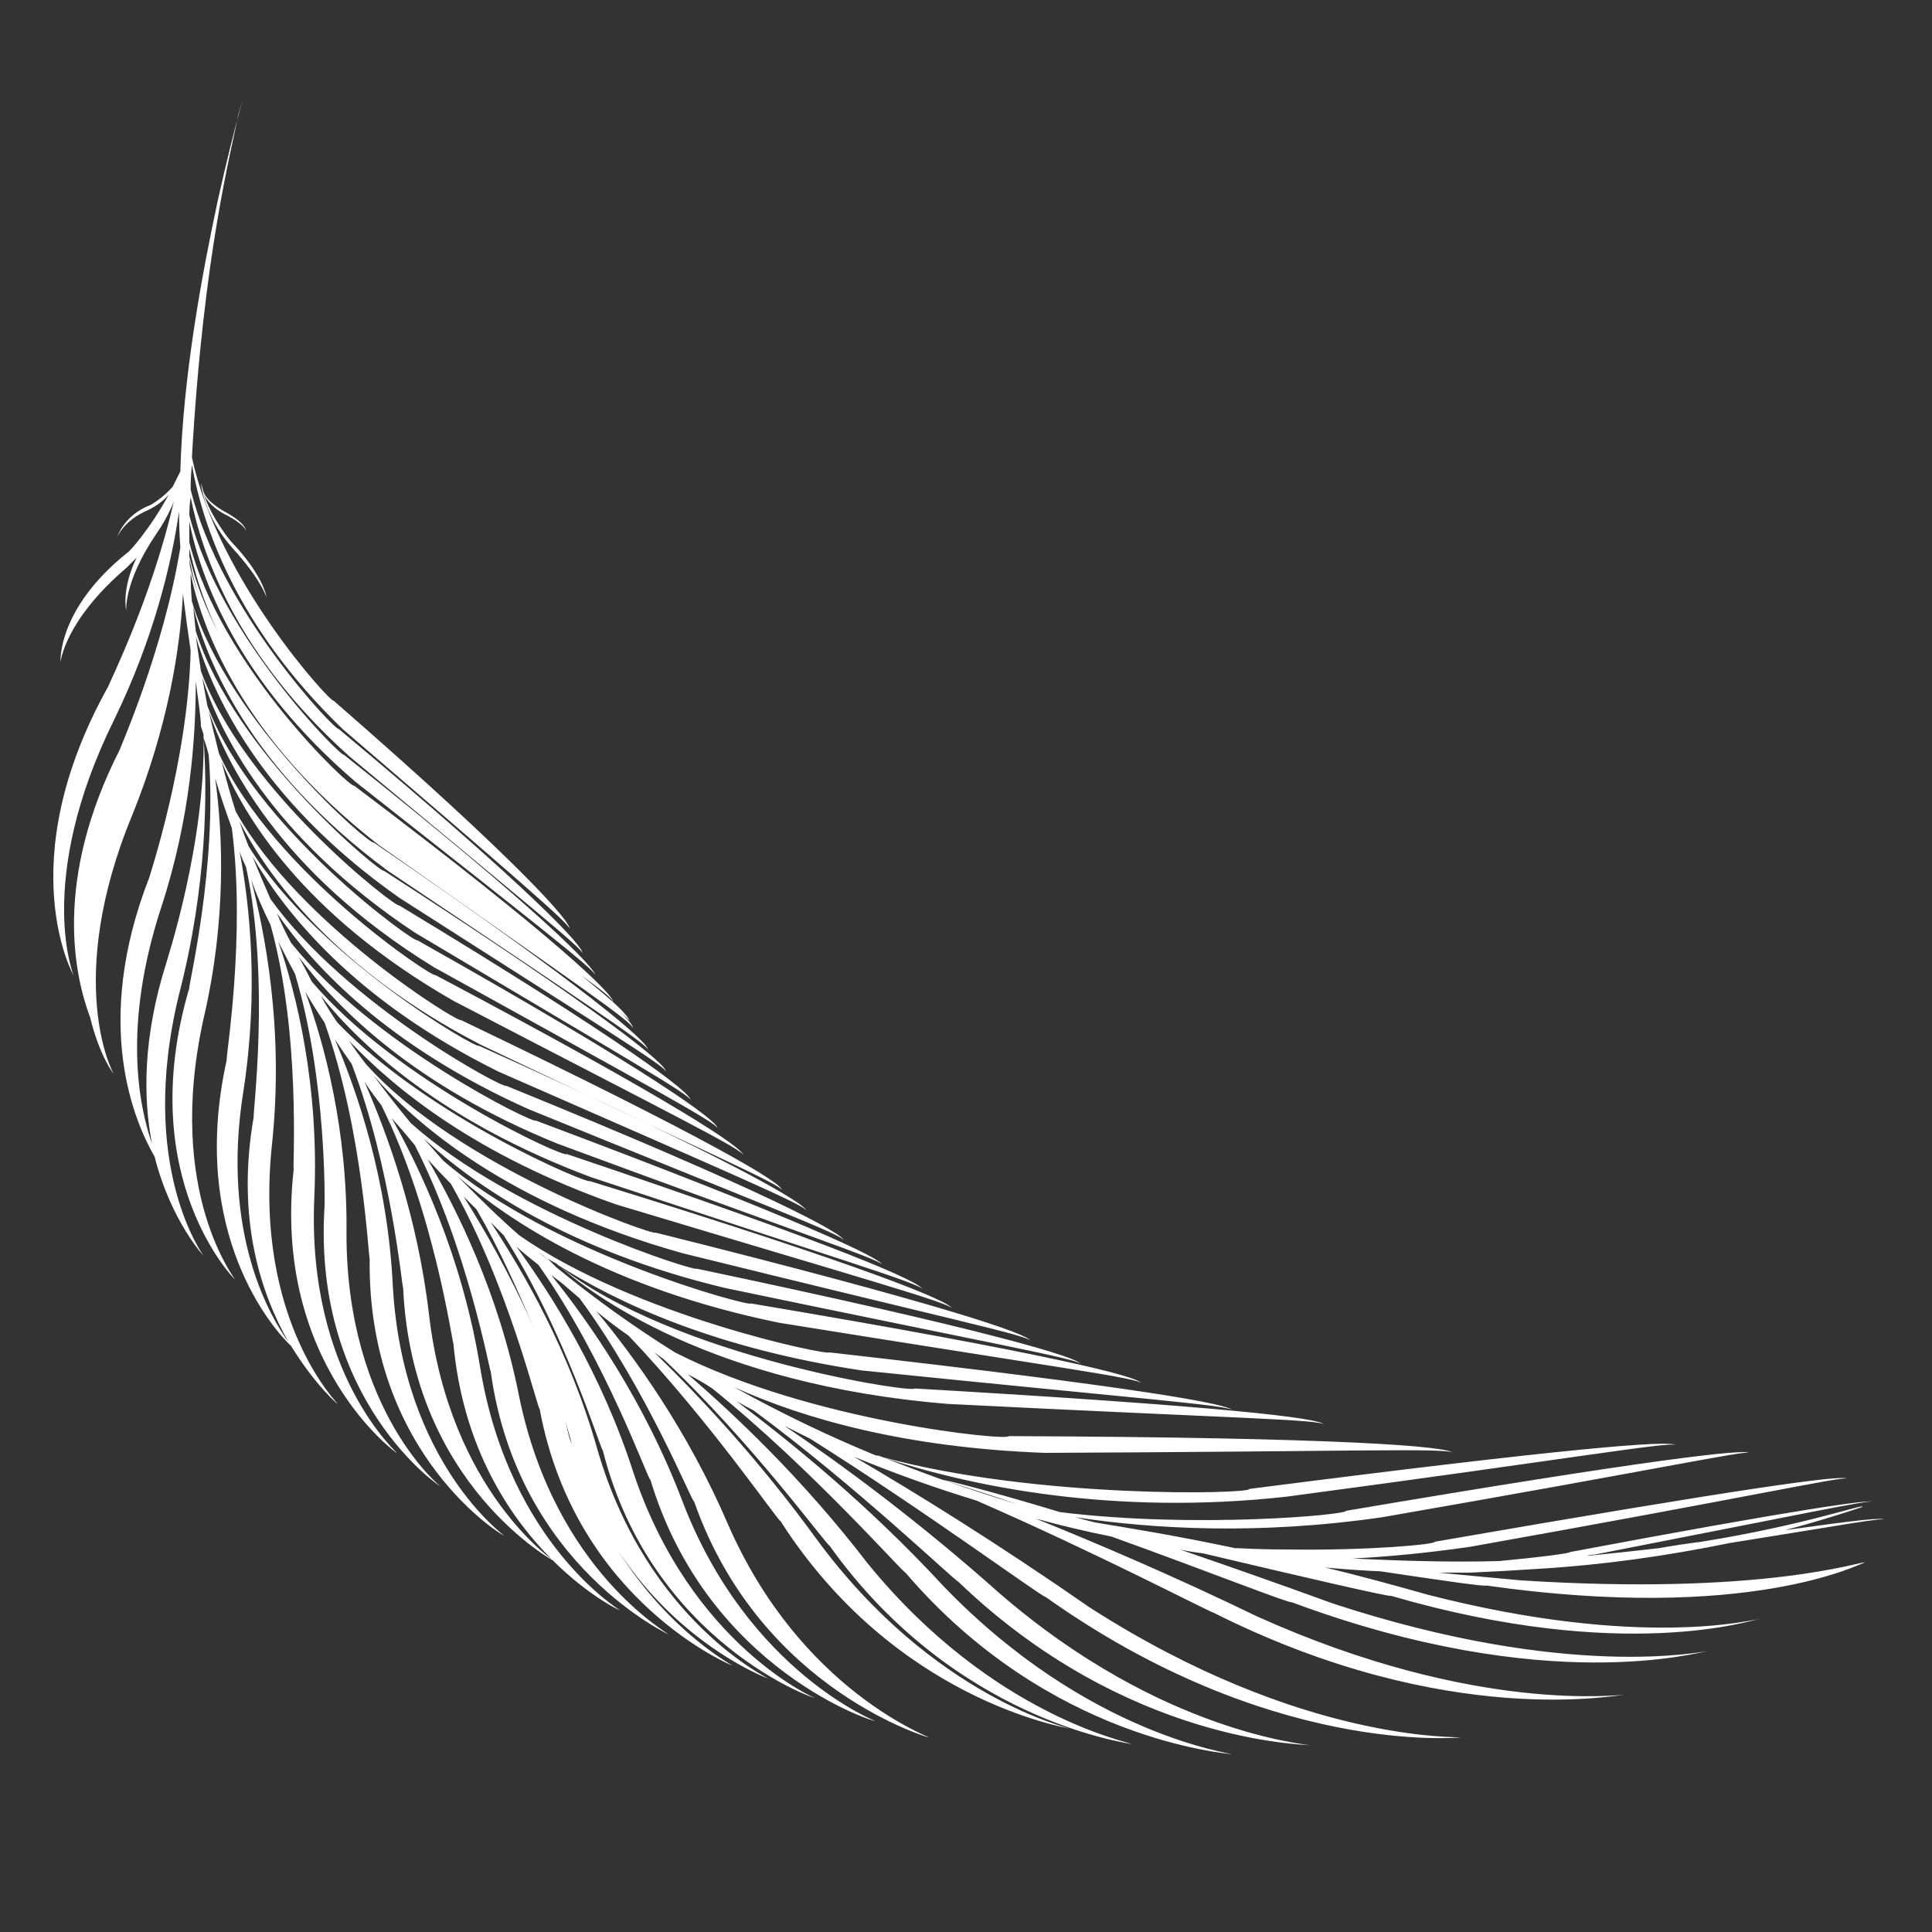 <svg version="1.2" xmlns="http://www.w3.org/2000/svg" viewBox="0 0 150 150" width="150" height="150">
	<rect x="0" y="0" width="150" height="150" fill="#333333" stroke="none"/>
	<title>02-suya-ve-neme-dayanikli-svg</title>
	<style>
		.s0 { fill: #ffffff } 
	</style>
	<path id="Path 69" fill-rule="evenodd" class="s0" d="m-386 12.7l27.8 17.5q-0.4 0.8-0.8 1.5l-6.2 9.7c-0.3 0.5-7.3 11.6-8.7 13.6l-27.7-17.6c1.2-2.2 8.1-13.2 8.5-13.7l6.1-9.7q0.5-0.7 1-1.3zm8.4 8.4l-5 8.1 2.7 1.7 5-8.1zm5.4 3.4l-5.1 8.1 2.7 1.6 5.1-8zm5.3 3.4l-5.1 8 2.7 1.7 5.1-8zm-16.1-10.2l-5.1 8.1 2.7 1.7 5.1-8.1zm25.9 9.4l-0.1 0.4-26.9-17 0.2-0.2c5.3-4.5 11-4.4 18.5 0.3 7.5 4.7 10 9.8 8.3 16.5zm-84.3 112.2l2.2-2.3 5.3 3.3c0 0-2.4 2.2-3.9 2.9-2.9 1.3-5.4 0.3-9 4.1h116.4v1.9h-153.7v-1.9h27.8c5.5-8.6 2.4-10.3 2.3-14.3 0-1.7 0.9-4.8 0.9-4.8l5.3 3.3-1.1 3zm675-86.9c0.4-1 1.6-1.5 2.6-1l23.7 9.8q-0.8 1.8-1.5 3.7l-23.7-9.8c-1-0.5-1.5-1.6-1.1-2.7zm15.9-21c-0.8-0.8-0.8-2 0-2.8 0.8-0.8 2.1-0.8 2.9 0l18.1 18.1q-1.5 1.4-2.8 2.9zm22.8-16.2c-0.5-1 0-2.2 1-2.6 1.1-0.4 2.2 0.1 2.7 1.1l9.8 23.7q-1.9 0.7-3.7 1.5zm70.8 46l23.7-9.9c1-0.4 2.2 0.1 2.6 1.1 0.5 1 0 2.2-1 2.6l-23.8 9.9q-0.7-1.9-1.5-3.7zm-10.6-14.5l18.2-18.1c0.7-0.8 2-0.8 2.8 0 0.8 0.7 0.8 2 0 2.8l-18.2 18.2q-1.3-1.5-2.8-2.9zm-33-12v-25.7c0-1.1 0.9-2 2-2 1.1 0 2 0.9 2 2v25.7q-1 0-2 0-1 0-2 0zm17.7 2.7l9.8-23.7c0.5-1 1.6-1.5 2.6-1.1 1.1 0.4 1.5 1.6 1.1 2.6l-9.8 23.8q-1.8-0.9-3.7-1.6zm-61.5 45.2h-25.7c-1.1 0-2-0.9-2-2 0-1.1 0.9-2 2-2h25.7q-0.1 1-0.1 2 0 1 0.1 2zm113.7 26.1c-0.3 0.8-1 1.2-1.8 1.2q-0.4 0-0.8-0.1l-23.7-9.8q0.8-1.8 1.5-3.7l23.8 9.8c1 0.4 1.5 1.6 1 2.6zm-38.7 37.2c0.4 1 0 2.2-1.1 2.6q-0.3 0.1-0.7 0.1c-0.8 0-1.6-0.4-1.9-1.2l-9.8-23.7q1.9-0.7 3.7-1.5zm22.8-16.2c0.7 0.8 0.7 2.1 0 2.8-0.4 0.4-0.9 0.6-1.4 0.6-0.6 0-1.1-0.2-1.5-0.6l-18.1-18.1q1.5-1.4 2.8-2.9zm21.5-49.1c0 1.1-0.8 2-1.9 2h-25.7q0-1 0-2 0-1 0-2h25.7c1.1 0 1.9 0.9 1.9 2zm-71.5 45.8v25.7c0 1.1-0.9 2-2 2-1.1 0-2-0.9-2-2v-25.7q1 0.1 2 0.1 1 0 2-0.1zm-43.6-26.4l-23.7 9.8q-0.4 0.2-0.8 0.2c-0.7 0-1.5-0.5-1.8-1.3-0.4-1 0.1-2.2 1.1-2.6l23.7-9.8q0.7 1.9 1.5 3.7zm10.6 14.4l-18.1 18.2c-0.4 0.4-0.9 0.6-1.5 0.6-0.5 0-1-0.2-1.4-0.6-0.8-0.8-0.8-2.1 0-2.9l18.2-18.1q1.3 1.5 2.8 2.8zm15.3 9.3l-9.8 23.7c-0.3 0.8-1.1 1.3-1.8 1.3q-0.4 0-0.8-0.2c-1-0.4-1.5-1.6-1.1-2.6l9.8-23.7q1.8 0.8 3.7 1.5zm15.7-4.6c-21.3 0-38.5-17.2-38.5-38.5 0-21.3 17.2-38.5 38.5-38.5 21.3 0 38.5 17.2 38.5 38.5 0 21.3-17.2 38.5-38.5 38.5zm-34.4-87c-0.5-0.8-0.3-1.8 0.5-2.3 0.7-0.5 1.8-0.3 2.3 0.5l7.5 11.2q-1.4 0.9-2.7 1.9zm41.7 3.2l2.6-13.3c0.2-0.9 1.1-1.5 2-1.3 0.9 0.1 1.4 1 1.3 1.9l-2.7 13.3q-1.6-0.3-3.2-0.6zm-17.9 0.6l-2.7-13.3c-0.2-0.9 0.4-1.7 1.3-1.9 0.9-0.2 1.8 0.4 2 1.3l2.6 13.3q-1.6 0.3-3.2 0.6zm-39.8 13.1c-0.7-0.6-0.9-1.6-0.4-2.3 0.5-0.8 1.5-1 2.3-0.5l11.3 7.5q-1 1.4-1.9 2.8zm95 21l13.3-2.6c0.9-0.2 1.8 0.4 1.9 1.3 0.2 0.9-0.4 1.8-1.3 1.9l-13.3 2.7q-0.2-1.7-0.6-3.3zm-20.6-28.4l7.5-11.3c0.6-0.8 1.6-1 2.4-0.5 0.7 0.5 0.9 1.6 0.4 2.3l-7.5 11.3q-1.4-1-2.8-1.8zm-84 27.1c0.2-0.9 1.1-1.5 2-1.3l13.3 2.6q-0.4 1.7-0.6 3.3l-13.4-2.6c-0.9-0.2-1.4-1.1-1.3-2zm97.1-14.9l11.3-7.6c0.8-0.5 1.8-0.3 2.3 0.5 0.5 0.7 0.3 1.8-0.4 2.3l-11.3 7.5q-0.9-1.4-1.9-2.7zm-61.2 65.9l-7.6 11.2c-0.4 0.6-1 0.9-1.7 0.8q-0.3-0.1-0.6-0.3c-0.7-0.5-1-1.5-0.4-2.3l7.5-11.3q1.3 1 2.8 1.9zm34.6 5.5l2.7 13.4c0.2 0.9-0.4 1.7-1.3 1.9q-0.4 0.1-0.7 0c-0.6-0.1-1.1-0.6-1.3-1.3l-2.6-13.3q1.6-0.3 3.2-0.7zm23.8 3.9c0.6 0.7 0.4 1.8-0.4 2.3-0.4 0.2-0.8 0.3-1.3 0.2-0.4 0-0.8-0.3-1-0.7l-7.6-11.3q1.5-0.8 2.8-1.8zm15.9-16.9c0.8 0.5 1 1.6 0.5 2.3-0.4 0.6-1.1 0.9-1.7 0.7q-0.3 0-0.6-0.2l-11.3-7.5q1-1.4 1.8-2.8zm-94.9-21l-13.3 2.6q-0.4 0.1-0.7 0c-0.6-0.1-1.2-0.6-1.3-1.3-0.2-0.9 0.4-1.8 1.3-1.9l13.3-2.7q0.3 1.7 0.7 3.3zm7.4 16.2l-11.3 7.6c-0.3 0.2-0.8 0.3-1.2 0.2-0.4 0-0.8-0.3-1.1-0.7-0.5-0.7-0.3-1.8 0.5-2.3l11.3-7.5q0.8 1.4 1.8 2.7zm29.9 18.5l-2.6 13.3c-0.2 0.9-1.1 1.5-2 1.3-0.9-0.2-1.5-1.1-1.3-2l2.6-13.3q1.7 0.4 3.3 0.7zm67.2-33.4c-0.2 0.9-1 1.5-1.9 1.3l-13.4-2.7q0.4-1.6 0.7-3.2l13.3 2.6c0.9 0.2 1.5 1.1 1.3 2zm-335.4-38.1c14.7 12.8 18.5 17.3 18.3 17.7 0.1-0.3-4.2-4-17.6-15.5-8.4-8.1-10.9-16-11.7-20.5q-0.1 0.9-0.1 1.9c2.3 9.4 11.3 18.8 11.5 18.6 15.1 12.6 19.1 17 18.9 17.4 0.1-0.3-4.4-3.9-18.1-15.3-8.7-7.8-11.4-15.6-12.3-20.1q-0.1 0.7-0.1 1.4c2.4 9.4 11.8 18.8 12 18.6 15.5 12.3 19.6 16.7 19.5 17.1 0.1-0.3-4.5-3.9-18.6-15-9.1-7.8-12-15.7-12.9-20.2q0 0.3 0 0.6 0 0.5 0 1c2.4 9.6 12.6 19.2 12.8 18.9 15.9 12 20.2 16.3 20.1 16.8 1 0.9 1.3 1.4 1.3 1.5 0-0.1-0.3-0.3-0.8-0.8 0.8 0.8 1.1 1.2 1 1.3 0.1-0.4-4.8-3.7-19.7-14.2-10.8-8.4-13.8-17.1-14.6-21.1q0 1.1 0.1 2.2c2.9 9.5 13.9 19 14.1 18.7 16.8 11.5 21.4 15.6 21.3 16.1 0-0.4-5-3.7-20.2-13.9-10.7-7.9-14.1-16.4-15.1-20.5q0.1 0.9 0.2 1.9c3 9.5 14.5 18.9 14.6 18.6 17.2 11.1 22 15.1 21.9 15.6 0-0.4-5.1-3.5-20.7-13.5-11.1-7.8-14.6-16.2-15.8-20.3q0.2 1.4 0.4 2.7c3.4 9.4 15.3 18.5 15.4 18.2 17.7 10.7 22.7 14.6 22.6 15.1 0-0.4-5.3-3.4-21.4-13-11.3-7.5-15.2-15.7-16.5-19.8q0.2 1.1 0.4 2.2c3.6 9.5 16.2 18.5 16.3 18.2 18.3 10.3 23.4 14.1 23.3 14.6 0-0.4-5.4-3.3-22-12.5-12.2-7.5-16.2-16.1-17.5-19.9q0.4 1.7 0.8 3.3c4.2 9.2 16.7 17.5 16.8 17.2 18.7 9.9 24 13.5 23.9 14 0.1-0.4-5.6-3.2-22.5-12-11.7-6.7-16.3-14.4-18-18.6q0.5 2 1.1 3.9c4.9 8.8 17.4 16.5 17.5 16.2 19.4 9.3 25 12.7 24.9 13.2 0-0.4-5.8-2.9-23.4-11.3-11.4-5.9-16.5-13.1-18.7-17.3q0.3 0.9 0.7 1.9c5.3 8.6 17.8 15.8 17.9 15.5 19.8 8.9 25.4 12.3 25.4 12.8 0-0.4-5.9-2.9-23.9-10.8-11.3-5.6-16.6-12.4-19.1-16.7q0.7 1.7 1.4 3.3c5.9 8.2 18.2 14.8 18.3 14.5 20.4 8.3 26.2 11.5 26.2 12 0-0.4-6.1-2.7-24.5-10.2-10.9-4.9-16.6-11-19.5-15.2q0.5 1.2 1.1 2.3c6.3 7.9 18.9 14.1 19 13.8 20.8 7.8 26.8 10.7 26.9 11.2-0.1-0.4-6.3-2.4-25.2-9.4-11.1-4.5-17-10.4-20.1-14.5q0.5 0.9 1 1.9c6.6 7.8 19.8 13.8 19.8 13.4 21.4 7.2 27.6 10 27.6 10.5 0-0.4-6.4-2.3-25.7-8.7-11.5-4.3-17.8-10.1-21-14.1q0.6 1.1 1.3 2.1c7.1 7.4 19.6 12.6 19.6 12.3 21.7 6.7 28.1 9.4 28.1 9.9 0-0.4-6.5-2.2-26.1-8.1-10.8-3.8-17.1-8.9-20.7-12.7q0.6 0.9 1.3 1.8c7.1 8 22.5 13.4 22.5 13.1 22.4 5.6 29 7.9 29.1 8.4-0.1-0.4-6.8-1.8-27-6.8-13.6-3.8-20.8-10.1-24-13.8q1.4 1.9 2.9 3.7c7.9 7.1 22.3 11.6 22.2 11.3 22.8 4.8 29.6 6.9 29.8 7.4-0.2-0.4-7-1.6-27.6-5.9-12.1-2.9-19.4-7.9-23.4-11.6q0.8 0.9 1.5 1.7c8.3 7.2 23.9 11.4 23.9 11.1 23.2 3.9 30.2 5.7 30.3 6.2-0.1-0.4-7-1.3-28.1-4.7-13.2-2.7-21-7.9-25-11.4q0.8 0.8 1.6 1.6 1.5 1.5 3.2 3c9 6.3 24.2 9.4 24.1 9.1 23.8 2.7 31 4 31.3 4.5-0.2-0.4-7.3-0.9-28.8-3.1-11.3-1.7-18.9-5.2-23.6-8.2 9 7.2 27.8 10 27.7 9.6 24.1 1.4 31.5 2.3 31.8 2.8-0.3-0.4-7.4-0.5-29.2-1.6-18.4-1.5-27.7-8.5-30.4-10.9q-0.4-0.2-0.7-0.4 0.2 0.2 0.7 0.7 4.4 3.6 9.2 6.6c10.6 5.4 26 6.9 25.9 6.5 26 0.1 34.1 0.8 34.5 1.3-0.3-0.4-8.1-0.1-31.7 0-10.7-0.4-18.6-2.6-24.1-5.1q5.4 3 11 5.3 0.2 0 0.4 0.1-0.1 0-0.2-0.1 2.5 1 5 1.9c0.2 0 3.5 0.8 9.1 2.5 10.5 1.3 22.4 0.2 22.2-0.1 23.6-4 30.9-4.8 31.3-4.5-0.3-0.2-7.2 1.3-28.5 5-9.7 1.4-17.8 0.9-23.8 0q0.7 0.2 1.5 0.4c2.4 0.4 6.2 1 10.9 2q0.1 0 0.2 0 1.9 0.1 3.7 0.1 0 0 0 0 0 0 0.1 0c6.4 0.1 11.6-0.4 11.5-0.6 24.2-4.2 31.6-5.2 32-4.9-0.3-0.2-7.4 1.4-29.3 5.3q-4.9 0.7-9.1 0.9c4 0.2 7.9 0.3 11.4 0.2 3.2-0.3 5.5-0.6 5.5-0.7 18.1-3.4 23.4-4.1 23.5-3.9-0.1-0.2-5.2 0.9-21.6 4.1q-0.3 0-0.6 0.1 3-0.3 5.6-0.6 1.7-0.3 3.3-0.5c8.1-1.3 12.7-3 12.5-2.7q-3 1-6 1.8c5.7-0.8 7.6-1 7.7-0.8-0.1-0.2-3.2 0.4-12 1.8-4.9 1-9.8 1.7-14.8 2q-3 0.2-5.4 0.3-1.2 0-2.4 0 3.1 0.3 6.4 0.6c18.8 1.2 26.4-1.5 26.7-1.4-0.4 0.1-9 4.7-29.4 1.8-0.1 0.1-3.5-0.4-8.2-1.1q-2.2-0.1-4.3-0.3 3.7 0.9 7.9 2.1c16.7 4.3 25.4 1.9 25.8 1.9-0.4 0-10.4 3.5-28.6-1.8-0.1 0.1-7-1.5-14.6-3.3q-0.9-0.1-1.8-0.3 0 0 0 0c3.5 1.2 7.5 2.6 11.9 4.2 18.3 6 28.6 3.7 29.1 3.7-0.6 0-12.4 3.6-32.3-3.8-0.2 0.1-6.5-2.4-14-5.1q-3-0.6-5.9-1.4c4.7 1.9 10.6 4.4 17.2 7.6 17.1 7.7 28.3 6 28.5 6.1-0.3-0.1-13.6 2.8-31.9-6.4-0.2 0-9.2-4.7-18.4-8.7q-4.9-1.5-9.5-3.4c4.8 2.8 11.1 6.7 18.3 11.7 16.5 10.6 28.7 10 28.8 10.1-0.4 0-14.9 1.4-32.2-10.9-0.3 0-9.4-6.7-18.3-12.3q-1-0.5-2-1c4.3 2.9 10.3 7.3 16.7 13 12.7 11 24.1 11.7 24 11.8q0.1 0 0 0 0 0 0 0 0 0 0 0c-0.2-0.1-14.1-0.1-27.2-12.7-0.2 0-7.9-7.4-15.9-13.3q-0.6-0.3-1.3-0.7c4.1 3.1 10.1 7.9 16.1 14.4 11.2 11.6 22.4 12.9 22.3 13-0.3-0.1-14.1-1-25.3-14.1-0.2 0-7.3-8.1-15-14.3q-0.9-0.6-1.9-1.1c3.7 3.2 8.9 8.1 13.9 14.6 9.8 12.1 20.7 14 20.5 14.1-0.3-0.1-13.7-1.8-23.4-15.4-0.2 0-6-8-12.9-14.5q-0.3-0.2-0.7-0.5c3.5 3.4 8.1 8.3 12.6 14.5 9.1 12.4 19.8 14.7 19.6 14.7-0.3-0.1-13.5-2.2-22.4-16.1-0.2 0-5.5-7.8-11.8-14.4q-1.3-0.9-2.5-1.9c3 3.6 7.1 9.3 10.2 16.5 5.7 13.1 15.9 16.6 15.6 16.6 0.4 0.1-13-3.5-18.2-18.3-0.2 0-3.6-8.6-8.9-15.8q-0.7-0.6-1.4-1.2-0.4-0.3-0.8-0.6c2.9 3.6 7.2 9.7 10.2 17.6 5.1 13.3 15.2 17.1 14.9 17 0.3 0.2-12.9-3.8-17.4-18.7-0.2 0-3.4-9.2-8.7-16.7q-0.9-0.7-1.7-1.4c2.7 3.7 6.6 9.8 9.1 17.6 4.5 13.4 14.2 17.5 14 17.4 0.3 0.2-12.6-4.2-16.4-19.2-0.2-0.1-2.9-9.2-7.7-16.7q-0.5-0.5-1-1c2.5 3.8 6.1 9.9 8.3 17.7 3.9 13.4 13.5 17.8 13.2 17.7 0.2 0.1-6.7-2.4-11.6-9.9 4.1 6.5 9 8.9 8.8 8.9 0.3 0.1-12.1-4.8-14.9-19.9-0.2-0.1-2.4-9.6-6.9-17.5q-0.9-0.9-1.8-1.9c2.2 3.8 5.5 10.3 7.1 18.4 2.8 13.7 11.8 18.5 11.6 18.5 0.3 0.1-11.7-5.2-13.8-20.4-0.1-0.1-1.8-9.6-5.9-17.6q-0.9-1.1-1.8-2.1c2.1 3.7 5.5 10.7 6.9 19.5 2.3 13.7 11 18.8 10.8 18.7 0.2 0.2-11.5-5.4-12.9-20.7-0.1-0.1-1.5-10.3-5.6-18.5q-0.7-0.9-1.3-1.8c1.8 4.1 4.1 10.4 5 18 1.6 13.9 9.9 19.3 9.7 19.2 0.2 0.1-11-5.8-11.7-21.2-0.1-0.1-0.9-9.3-4-17.4q-0.7-1-1.3-1.9c1.7 4 4.1 10.8 4.5 19.2 0.8 13.8 8.8 19.4 8.6 19.3 0.2 0.2-10.6-6.1-10.4-21.5-0.1 0-0.5-9.9-3.5-18.3q-0.8-1.2-1.5-2.4c1.5 4.1 3.3 10.8 3.2 18.8 0 13.9 7.5 19.8 7.3 19.6 0.2 0.2-10-6.5-9-21.8 0 0 0.2-9.7-2.3-18q-0.7-1.3-1.3-2.5c1.4 4 3.2 11.2 2.8 19.9-0.6 13.8 6.6 19.9 6.4 19.8 0.2 0.2-9.7-6.8-8-22-0.1-0.1 0.6-10.4-1.8-19q-0.9-1.8-1.5-3.5c1 3.9 2.6 11.5 1.6 20.7-1.4 13.7 5.3 20.1 5.1 20 0.1 0.1-1.7-1.4-3.6-4.5-1.3-1.2-8-8.7-5-22.2-0.1-0.1 1.5-9.5 0.4-18q-0.8-2.2-1.3-3.9c0.6 4.3 0.9 11-0.9 18.7-3 13.6 2.6 20.3 2.4 20.2 0.2 0.2-7.9-7.7-3.5-22.6-0.1-0.1 2.2-9.4 1.5-18.1q-0.2-0.8-0.4-1.3c0.3 4.1 0.3 11.4-1.9 19.9-3.3 13.5 2 20.4 1.9 20.3 0.1 0.1-2.5-2.6-3.8-7.7-1.5-2.6-4.9-10.2-0.4-21.7 0-0.1 3-9 3.2-17.6q-0.3-2-0.6-4.4c-0.2 4.3-1.2 10.4-3.9 17.1-5.4 13-1.5 20.2-1.5 20.1 0 0.1-1.1-1.4-1.8-4.3-1.2-3.2-2.9-10.6 2.3-20.8 0-0.1 3.4-7.7 4.7-15.7q-0.1-1.4-0.1-2.8c-0.6 4.2-2 9.9-5 16.1-6.3 12.7-3.1 20.1-3.2 19.9 0.1 0.2-5-8.6 2.7-22.4 0-0.1 3.4-6.9 5.1-14.4q-0.1 0.3-0.2 0.5-0.5 1.1-1.2 2.1c-2.5 3.7-2.3 5.9-2.3 5.9 0 0-0.4-1.6 0.8-4.1q-0.4 0.4-0.8 0.8c-4.8 4.1-5.1 7.3-5.1 7.3 0 0-0.3-4.1 5.2-8.5 0.1 0 1.8-1.9 3.2-4.5-0.4 0.5-1 0.9-1.6 1.2-1.9 0.8-2.4 2.1-2.4 2.1 0 0 0.5-1.7 2.6-2.5 0 0 0.9-0.5 1.7-1.4q0.3-0.6 0.6-1.2c0.2-7.4 1.7-15.4 2.9-21 1.4-6.3 2.5-9.7 1.6-6.7-0.5 2.7-2.7 10.7-3.6 26.6 2 9.5 10.8 19.1 11 18.9zm18.3 17.7q0 0 0 0 0 0 0 0zm1 1.9q0 0 0 0 0 0 0 0zm-29.6-27.3c-0.5-1.3-0.7-2.4-0.9-3.3q0 0.4 0.1 0.8 0.3 1.2 0.8 2.5zm1.4 2.5c-1.3-2.6-1.9-4.9-2.3-6.6q0 0.3 0 0.6c0.5 2.1 1.3 4.1 2.3 6zm29.2 26.5q0 0 0 0 0 0 0 0zm2.9 4.1q0 0 0 0 0 0 0 0zm1.1 1.7q0.1 0 0.1 0 0 0-0.1 0zm-1.3-2.2q0 0 0 0 0 0 0 0zm-1.3-1.5c0-0.2-0.7-0.8-2.5-2.1q1.6 1.3 2.5 2.1zm-35.1-7.3c-3 9.2-1.7 15.4-0.7 18.3-0.7-3.6-0.7-8.3 1.1-14 0-0.1 3.1-9.3 2.9-17.8q-0.1-0.3-0.2-0.6c0-0.7-0.2-1.9-0.4-3.5 0 4.3-0.4 10.6-2.7 17.6zm39.2 12.7q0 0 0 0 0 0 0 0zm1.9 2.2q0 0 0 0 0 0 0 0zm2.1 2.2q0 0 0 0 0 0 0 0zm2 2.1q0 0 0 0 0 0 0 0zm-38.8-5c-1.8 11.2 2.2 17.7 3.5 19.5-2.1-3.7-4.1-9.5-2.7-17.5-0.1-0.1 1.3-10.6-0.6-19.4q-0.3-0.6-0.5-1.2c0.8 4.2 1.5 10.8 0.3 18.6zm43.7 9.3q0 0 0 0 0 0 0 0zm-1.9-1.6q0 0 0 0 0 0 0 0zm4.8 3.9q0 0 0 0 0 0 0 0zm3 1.9q0 0 0 0 0 0 0 0zm3.1 1.9q0 0 0 0 0 0 0 0zm2.3 1.5q0 0 0 0 0 0 0 0zm6.1 2.5q0 0 0 0 0 0 0 0zm3.9 1.8q0 0 0 0 0 0 0 0zm4.7 1.5q0 0 0 0 0 0 0 0zm-46.2-9.7q-0.3-0.3-0.6-0.5 0.5 0.4 1 0.9-0.2-0.2-0.4-0.4zm53.3 11.8q0 0 0 0 0 0 0 0zm7.1 1.1q0 0 0 0 0 0 0 0zm-58.7 0.6q0.1 0.5 0.3 0.9-0.2-0.7-0.4-1.4 0 0-0.1-0.4 0.1 0.5 0.2 0.9zm-2.7-8.2c-1.2-2.8-2.6-6-4.4-9.1q-0.5-0.5-1-1c1.5 2.4 3.5 5.8 5.4 10.1zm0.9-5.4q0 0 0 0 0 0 0 0zm40.7 36.6q0 0 0 0 0 0 0 0zm4.8 1.2q0 0 0 0 0 0 0 0zm7.8 0.8q0 0 0 0 0 0 0 0zm17.8-1.3q0 0 0 0 0 0 0 0zm12.7-3.3q0 0 0 0 0 0 0 0zm6.5-3.4q0 0 0 0 0 0 0 0zm4-2.5q0 0 0 0 0 0 0 0zm-23.8-12.9q0 0 0 0 0 0 0 0zm-44.4 0.3c12 3.3 28.8 2.9 28.6 2.5 24.9-3.2 32.7-3.8 33.1-3.4-0.4-0.3-7.7 1-30.2 4-13.5 1.5-24.6-0.8-31.5-3.1zm61.7-0.9q0 0 0 0 0 0 0 0zm13.3 2.7q0 0 0-0.1 0 0 0 0.1zm-7.6-2.1q0 0 0 0 0 0 0 0zm9 8.5q0.1 0 0 0 0.1 0 0 0zm0.6-4.7q0 0 0 0 0 0 0 0zm0.9 1.4q0 0 0 0 0 0 0 0zm-141.6-66.6q0 0 0 0 0 0 0 0zm10.9-13.9q0 0 0 0 0 0 0 0zm0 0q0.1 0.3 0.2 0.7 0 0 0 0c0.3 0.8 1.6 1.5 1.6 1.5 1.7 0.9 1.7 1.5 1.7 1.5 0 0-0.1-0.5-1.7-1.3-1.1-0.6-1.5-1.3-1.6-1.6 0.6 1.9 2.1 3.7 2.1 3.7 2.6 2.7 2.8 4.4 2.8 4.4 0 0-0.4-1.4-2.7-3.9-2.2-2.5-2.4-5-2.4-5zm0.2 0.7q0 0 0 0 0 0 0 0zm63.2 78.6c-2-0.7-3.9-1.3-5.8-1.9q2.9 1 5.8 1.9zm-300.7-94.7h38.4v25l3.2-27.1 38.1 4.5v0.1l33.8-5.2 5.9 37.9-25.7 4 23.8 0.9-1.6 38.3-38.3-1.6 1.6-38.2h1.9l-3.2-21.2-2.7 21.9h2.3v38.4h-33.1l34.4 2.3-2.6 38.2-38.3-2.6 0.1-0.7-35.6 4.2-4.5-38 28.5-3.4h-26.4v-38.4h38.4v38.4h-2.3l2.8 23.6 1.6-23.6h-1.3v-38.4h26.3l-27.1-3.2v2.2h-38.4zm125.7 118.7l-37.6 7.4-7.4-37.6 37.6-7.4zm671.7-54.6v40.2c0 7-5.7 12.8-12.8 12.8h-13.6v-16.4c0-7.1-5.8-9.5-12.9-9.5h-2.5c-7.1 0-12.8 2.4-12.8 9.5v16.4h-14.4c-7.1 0-12.8-5.8-12.8-12.8v-40.2h0.1c0-2.5 1-5 2.9-6.9l30.9-30.9c3.8-3.8 10.1-3.8 14 0l30.9 30.9c1.9 1.9 2.9 4.4 2.9 6.9zm31 4.6h-19.1l-2-1.9-49.3-49.4q-0.3-0.3-0.7-0.5-0.4-0.1-0.9-0.1-0.5 0-0.9 0.1-0.4 0.2-0.7 0.5l-51.3 51.3h-19.1l10.5-10.6 27.2-27.1q-0.2-0.5-0.2-1.1v-24.6c0-1.9 1.6-3.6 3.6-3.6h6.4c2 0 3.6 1.7 3.6 3.6v12.2l9.7-9.7c1.6-1.5 3.4-2.7 5.3-3.4 1.9-0.8 3.9-1.2 5.9-1.2 2 0 4 0.4 5.9 1.2 2 0.7 3.8 1.9 5.3 3.4l49.3 49.4zm-30.5 348.5c-2.7 20.3-20.2 36.1-41.3 36.1-21 0-38.5-15.8-41.2-36.1-15.8-32.6 5.5-57.1 0.2-64.1 6.2 1.8 6.2 12.9 13.6 15.5-10.9-12.8 8.7-27.5 5-35.7 9.3 6.2-1.4 18.1 11.5 26.2-5.7-10.1-4.2-17.9 0.6-25.2 6.1-9.5 14.5-16 14.2-20.5 7.7 8.3-5.4 22.3 3.8 32-2.2-7.9 2.5-17.5 10.7-19-2.6 2.2-4.5 7.5-0.1 13 6.2 6.3 6.8 13.5 2.9 19.4 8.2-2.3 4.7-13.3 13.1-15.7-2.4 13.9 23.4 33.9 7 74.1zm-81.2-17.4c2.1-7 5.9-13.3 11.1-18.2-1.9-1.4-3.7-3.4-5-6.1-2.6 4.7-6.3 11.4-6.1 24.3zm18.3-23.2c4-3.1 9.1-4.9 12.5-5.6-3.5-3.5-9.8-5.5-10.5-10-1.5 3.6-3.9 10.9-2 15.6zm17.6-6.5q2-0.2 4-0.2c6.5 0 12.6 1.5 18 4.1 0.3-7.9-5-14.4-2-22.8-6 2.3-3.9 12.5-9.9 15.5 1.7-9.5-8.1-13.1-7.8-20.7-6.4 8.3-0.4 16.6-2.3 24.1zm27.6 7.1c6.3 4.4 11.4 10.5 14.6 17.6 1.3-12.9-9-16.9-7.1-25.4-4.8 2.7-5.9 5.5-7.5 7.8zm11.6 34.4c0-19.4-15.7-35.2-35.2-35.2-19.4 0-35.1 15.8-35.1 35.2 0 19.4 15.7 35.1 35.1 35.1 19.5 0 35.2-15.7 35.2-35.1z"/>
</svg>
